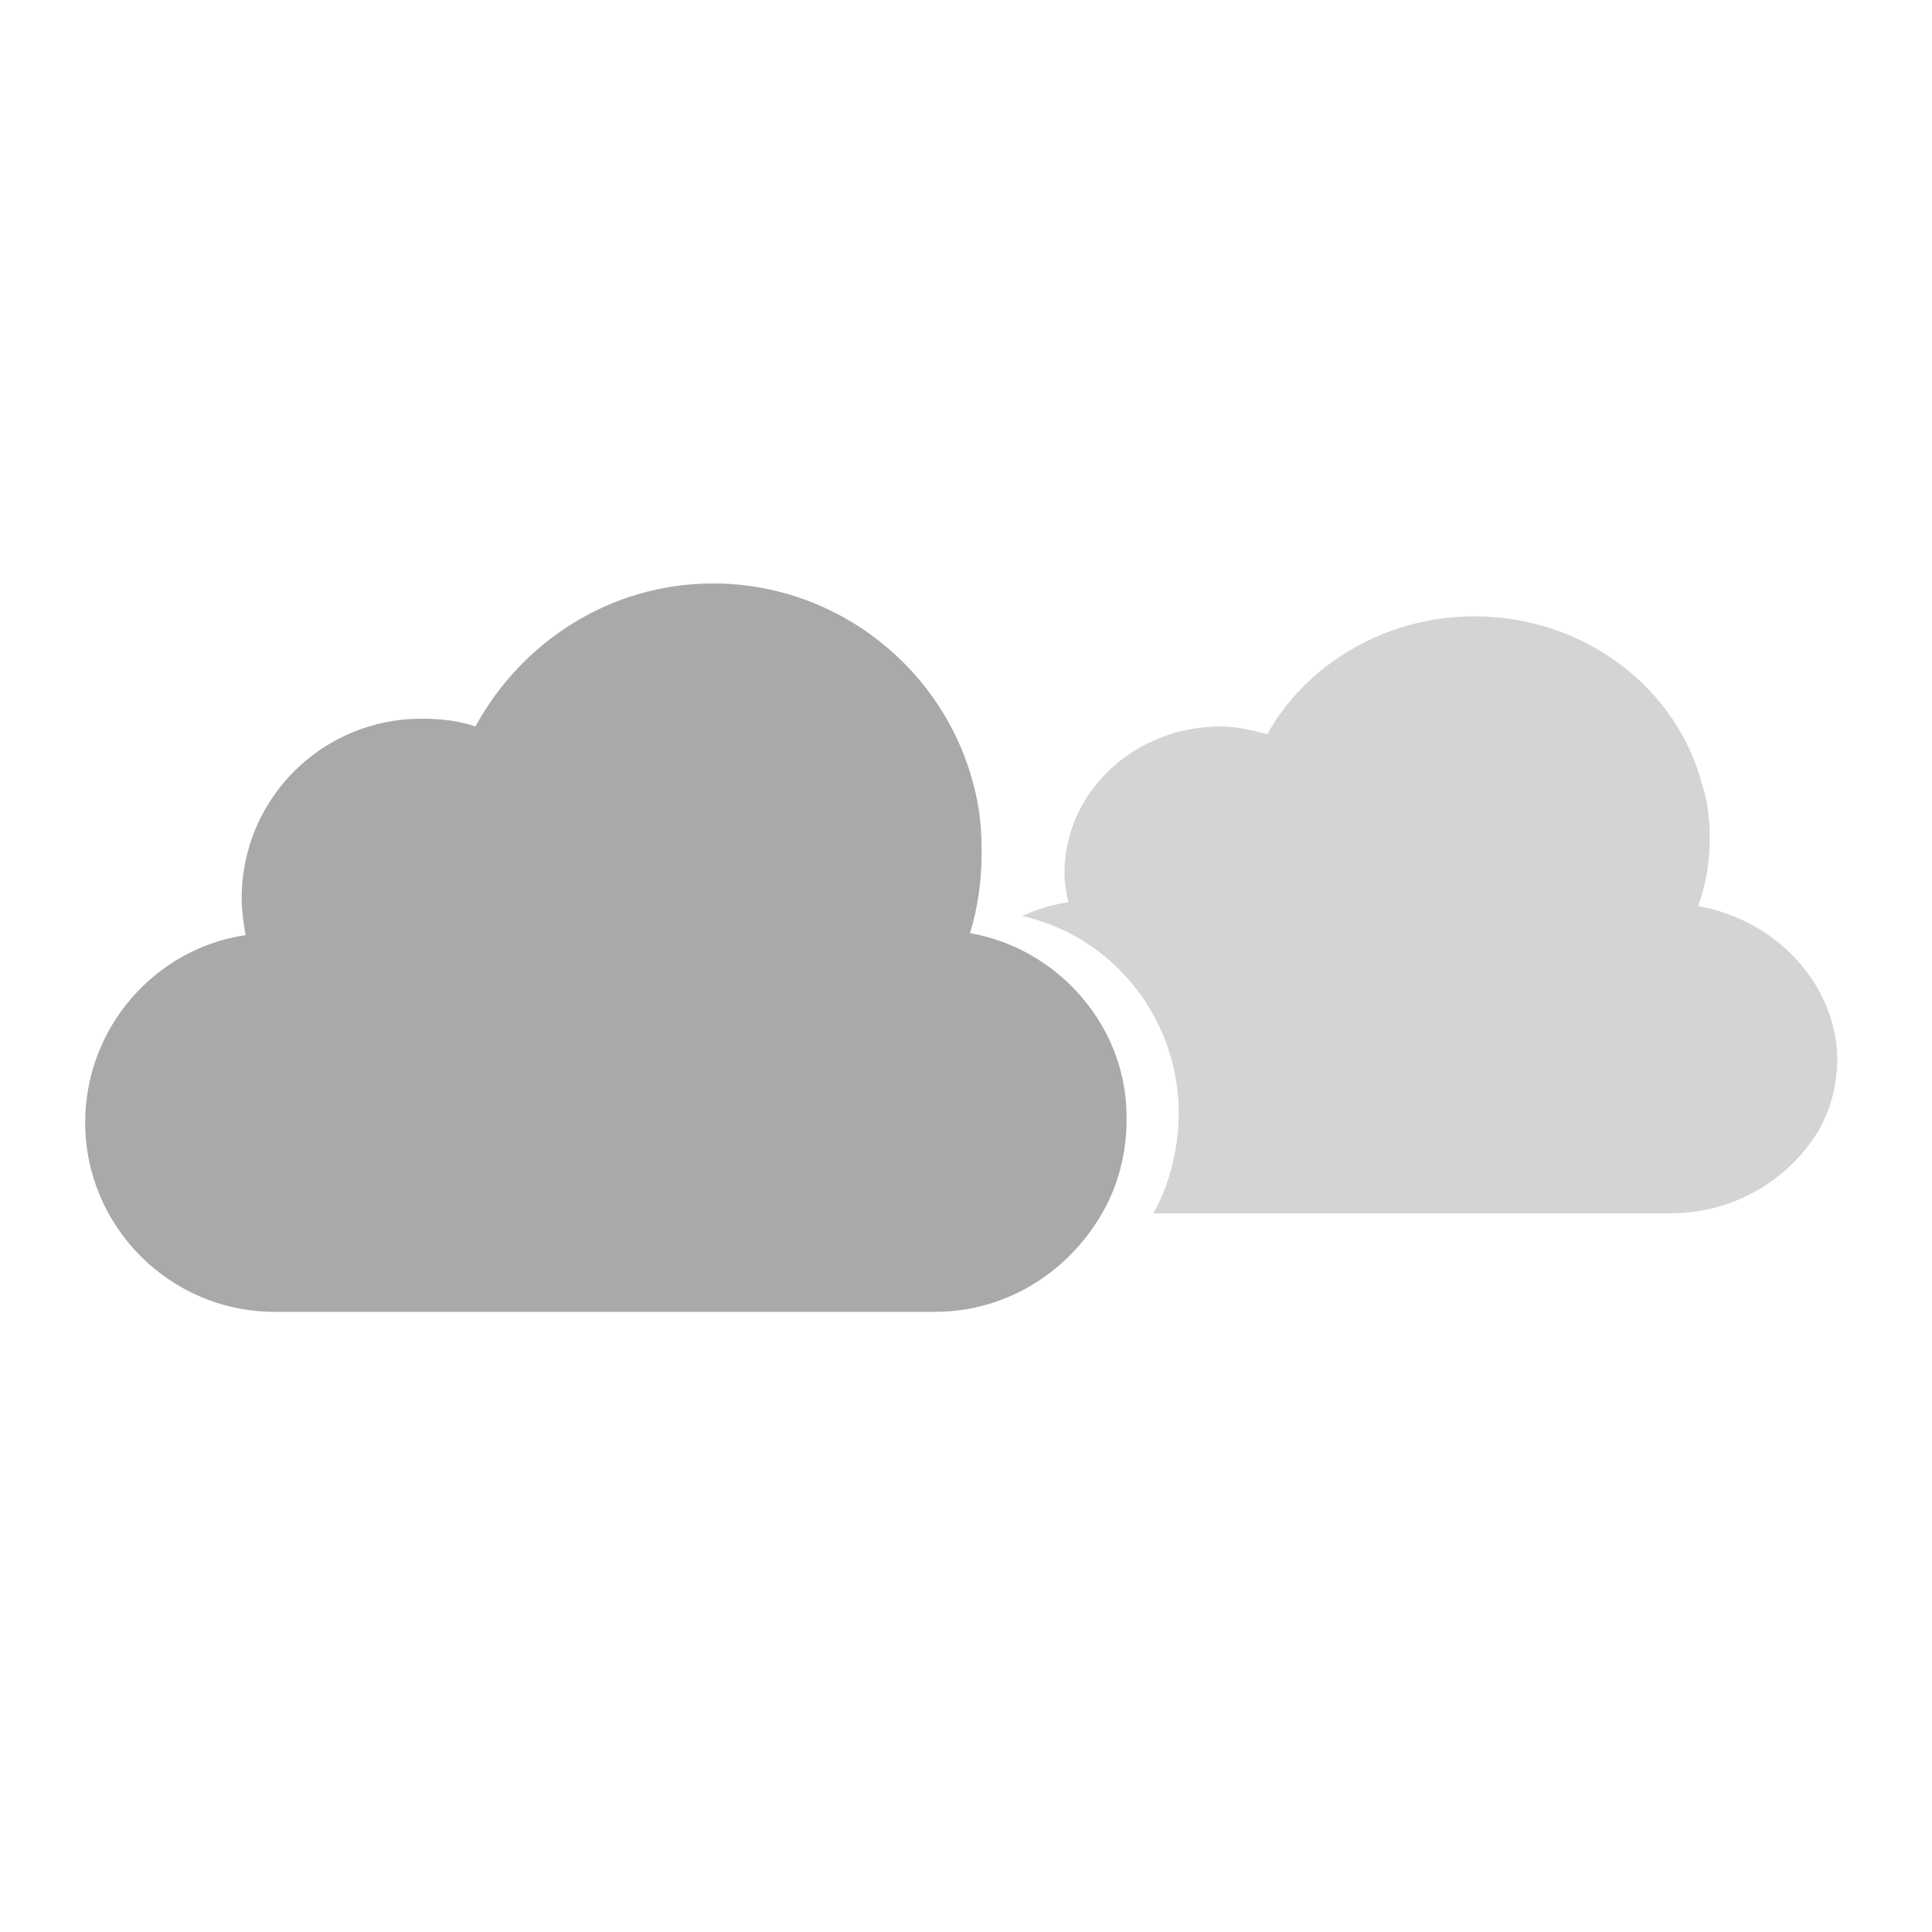 <svg width="80px"  height="80px"  xmlns="http://www.w3.org/2000/svg" viewBox="0 0 100 100" preserveAspectRatio="xMidYMid" class="lds-cloudy" style="background: none;"><g transform="translate(0 18)"><path ng-attr-fill="{{config.c1}}" d="M53.2,30.3c0.4-1.3,0.6-2.7,0.6-4.2c0-1.2-0.1-2.3-0.4-3.4c-1.5-6-7-10.5-13.5-10.5 c-5.3,0-9.9,3-12.3,7.4c-0.9-0.3-1.8-0.4-2.8-0.4c-5.1,0-9.3,4.1-9.3,9.3c0,0.6,0.1,1.3,0.2,1.9c-4.7,0.7-8.3,4.8-8.3,9.7 c0,5.4,4.4,9.8,9.8,9.8h34.2c3.8,0,7.1-2.2,8.8-5.4c0.7-1.3,1.1-2.9,1.1-4.5C61.4,35.2,57.8,31.1,53.2,30.3z" fill="#a9a9a9" transform="translate(-2.991 0)"><animateTransform attributeName="transform" type="translate" values="-3 0;3 0;-3 0" keyTimes="0;0.5;1" ng-attr-dur="{{config.speed1}}" repeatCount="indefinite" calcMode="spline" keySplines="0.5 0 0.5 1;0.5 0 0.5 1" dur="2"></animateTransform></path><defs><path id="cpp" d="M0,0v100h100V0H0z M62.9,44.4c-1.7,3.4-5.3,5.8-9.4,5.8H17c-5.8,0-10.5-4.7-10.5-10.5 c0-5.2,3.8-9.6,8.9-10.4c-0.1-0.6-0.2-1.3-0.2-2c0-5.5,4.4-9.9,9.9-9.9c1,0,2,0.2,3,0.5c2.5-4.7,7.4-7.9,13.1-7.9 c6.9,0,12.8,4.8,14.4,11.2c0.3,1.2,0.4,2.4,0.4,3.6c0,1.6-0.2,3.1-0.7,4.5c5,0.8,8.7,5.2,8.7,10.3C64,41.3,63.6,43,62.9,44.4z" transform="translate(-2.991 0)"><animateTransform attributeName="transform" type="translate" values="-3 0;3 0;-3 0" keyTimes="0;0.5;1" ng-attr-dur="{{config.speed1}}" repeatCount="indefinite" calcMode="spline" keySplines="0.5 0 0.5 1;0.5 0 0.5 1" dur="2"></animateTransform></path><clipPath id="cp"><use href="#cpp"></use></clipPath></defs><g clip-path="url(#cp)"><path ng-attr-fill="{{config.c2}}" d="M84.9,28.9c0.4-1.1,0.6-2.3,0.6-3.5c0-1-0.1-1.9-0.4-2.8 c-1.3-5-6.1-8.7-11.8-8.7c-4.6,0-8.7,2.5-10.7,6.1c-0.8-0.2-1.6-0.4-2.4-0.4c-4.5,0-8.1,3.4-8.1,7.6c0,0.5,0.1,1,0.2,1.5 c-4.1,0.6-7.2,4-7.2,8c0,4.5,3.8,8.1,8.6,8.1h29.8c3.3,0,6.2-1.8,7.7-4.4c0.6-1.1,0.9-2.3,0.9-3.7C92,32.9,88.9,29.6,84.9,28.9z" fill="#d4d4d4" transform="translate(2.997 0)"><animateTransform attributeName="transform" type="translate" values="-3 0;3 0;-3 0" keyTimes="0;0.5;1" ng-attr-dur="{{config.speed2}}" repeatCount="indefinite" calcMode="spline" keySplines="0.5 0 0.5 1;0.5 0 0.5 1" dur="1.32"></animateTransform></path></g></g></svg>